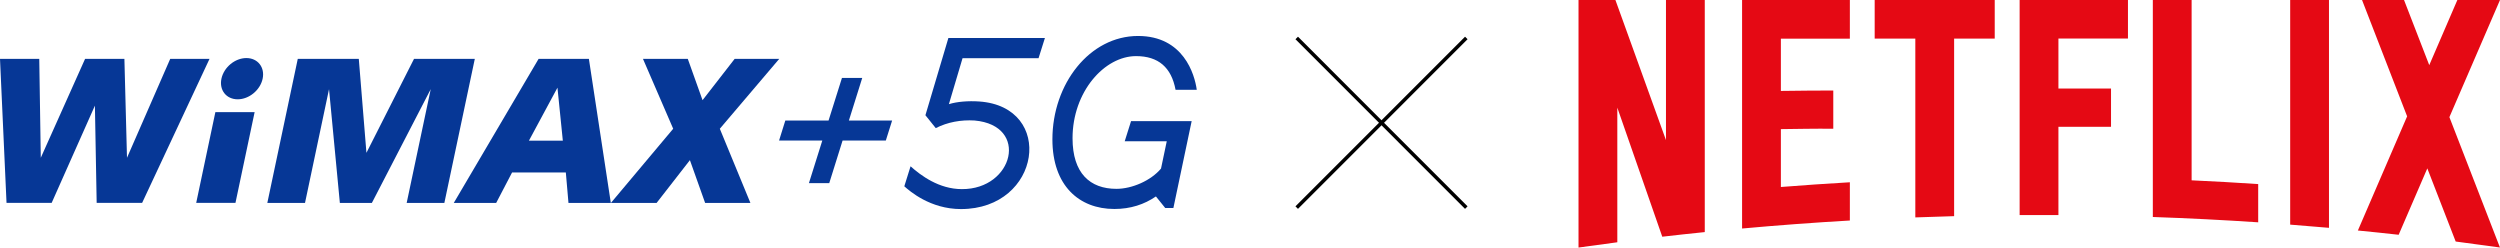 <?xml version="1.0" encoding="UTF-8"?><svg id="_レイヤー_2" xmlns="http://www.w3.org/2000/svg" viewBox="0 0 540 53.47"><defs><style>.cls-1{fill:#e50914;}.cls-2{fill:#063796;}.cls-3{fill:none;stroke:#000;stroke-miterlimit:10;stroke-width:.77px;}</style></defs><g id="_レイヤー_2-2"><g id="Netflix_Logo_RGB"><path class="cls-1" d="M494.68,48.52c2.8.21,5.59.44,8.38.69V0h-8.38v48.52ZM359.85,30.26L348.93,0h-7.97v53.47c2.79-.4,5.58-.78,8.38-1.14v-29.08l9.71,27.88c3.05-.35,6.11-.69,9.18-1V0h-8.38v30.26ZM376.29,49.36c7.72-.7,15.49-1.28,23.28-1.73v-8.26c-4.98.29-9.95.63-14.9,1.02v-12.5c3.25-.03,7.53-.13,11.32-.08v-8.26c-3.03,0-7.9.04-11.32.09v-11.29h14.9V0h-23.28v49.35ZM404.94,8.34h8.77v38.62c2.79-.1,5.58-.19,8.38-.27V8.34h8.77V0h-25.93v8.33ZM436.24,46.46h8.38v-19.07h11.36v-8.26h-11.36v-10.8h15.02V0h-23.4v46.46ZM540,0h-9.21l-6.07,14.07L519.27,0h-9.07l9.74,25.13-10.64,24.66c2.94.29,5.88.59,8.81.92l6.19-14.34,6.13,15.8c3.19.41,6.38.84,9.55,1.29h.01s-10.92-28.16-10.92-28.16L540,0ZM473.39,0h-8.38v46.87c7.62.26,15.2.65,22.76,1.15v-8.26c-4.78-.32-9.57-.59-14.38-.81V0Z"/></g><path class="cls-2" d="M242.91,30.51h9.11l-1.24,5.9c-2.17,2.59-6.24,4.38-9.63,4.38-5.72,0-9.48-3.38-9.48-10.92,0-10.08,6.91-17.75,13.72-17.75,4.83,0,7.63,2.45,8.53,7.27h4.58c-.45-3.32-2.86-11.62-12.68-11.62-10.45,0-18.5,10.34-18.5,22.34,0,9.97,5.76,15.03,13.38,15.03,3.5,0,6.46-.98,8.98-2.71l2.01,2.5h1.76l3.95-18.77h-13.09l-1.37,4.35Z"/><path class="cls-2" d="M224.33,12.56l1.37-4.35h-20.85l-4.96,16.68,2.23,2.78h.01c2.56-1.3,5.45-1.82,8.38-1.64,11.88,1.06,8.42,14.89-2.75,14.82-4.94,0-8.87-2.95-11.08-4.93,0,0-1.18,3.77-1.35,4.32,1.14,1.02,5.59,4.92,12.24,4.92,17.33,0,20.39-22.12,3.92-23.24-2.35-.16-4.77.03-6.53.58l2.95-9.93h16.42Z"/><polygon class="cls-2" points="192.7 26.03 183.36 26.03 186.24 16.84 181.86 16.84 178.97 26.03 169.63 26.03 168.28 30.35 177.62 30.35 174.73 39.55 179.12 39.55 182 30.35 191.34 30.35 192.7 26.03"/><path class="cls-2" d="M53.22,12.54c-2.46,0-4.87,1.99-5.39,4.46-.52,2.46,1.05,4.45,3.51,4.45s4.87-1.99,5.39-4.45c.52-2.46-1.06-4.46-3.51-4.46Z"/><polygon class="cls-2" points="27.43 34.08 26.87 12.71 18.38 12.71 8.81 34.08 8.48 12.71 0 12.71 1.41 43.82 11.16 43.82 20.5 22.82 20.88 43.82 30.7 43.82 45.26 12.71 36.77 12.71 27.43 34.08"/><polygon class="cls-2" points="42.38 43.82 50.86 43.82 55 24.22 46.52 24.22 42.38 43.82"/><polygon class="cls-2" points="79.15 33.01 77.5 12.71 64.32 12.71 57.74 43.84 65.88 43.84 71.07 19.26 73.41 43.84 80.32 43.84 93.04 19.25 87.84 43.84 95.98 43.84 102.56 12.71 89.43 12.71 79.15 33.01"/><polygon class="cls-2" points="162.09 43.84 155.48 27.81 168.32 12.71 158.69 12.71 151.75 21.64 148.56 12.71 138.88 12.71 145.41 27.81 131.95 43.84 141.82 43.84 149.02 34.59 152.31 43.84 162.09 43.84"/><path class="cls-2" d="M116.34,12.71l-18.33,31.13h9.16l3.44-6.59h11.61l.57,6.59h9.15l-4.74-31.13h-10.86ZM121.58,30.38h-7.33l6.16-11.44,1.16,11.44Z"/><line class="cls-3" x1="316.72" y1="44.84" x2="280.09" y2="8.2"/><line class="cls-3" x1="280.09" y1="44.84" x2="316.72" y2="8.2"/></g></svg>